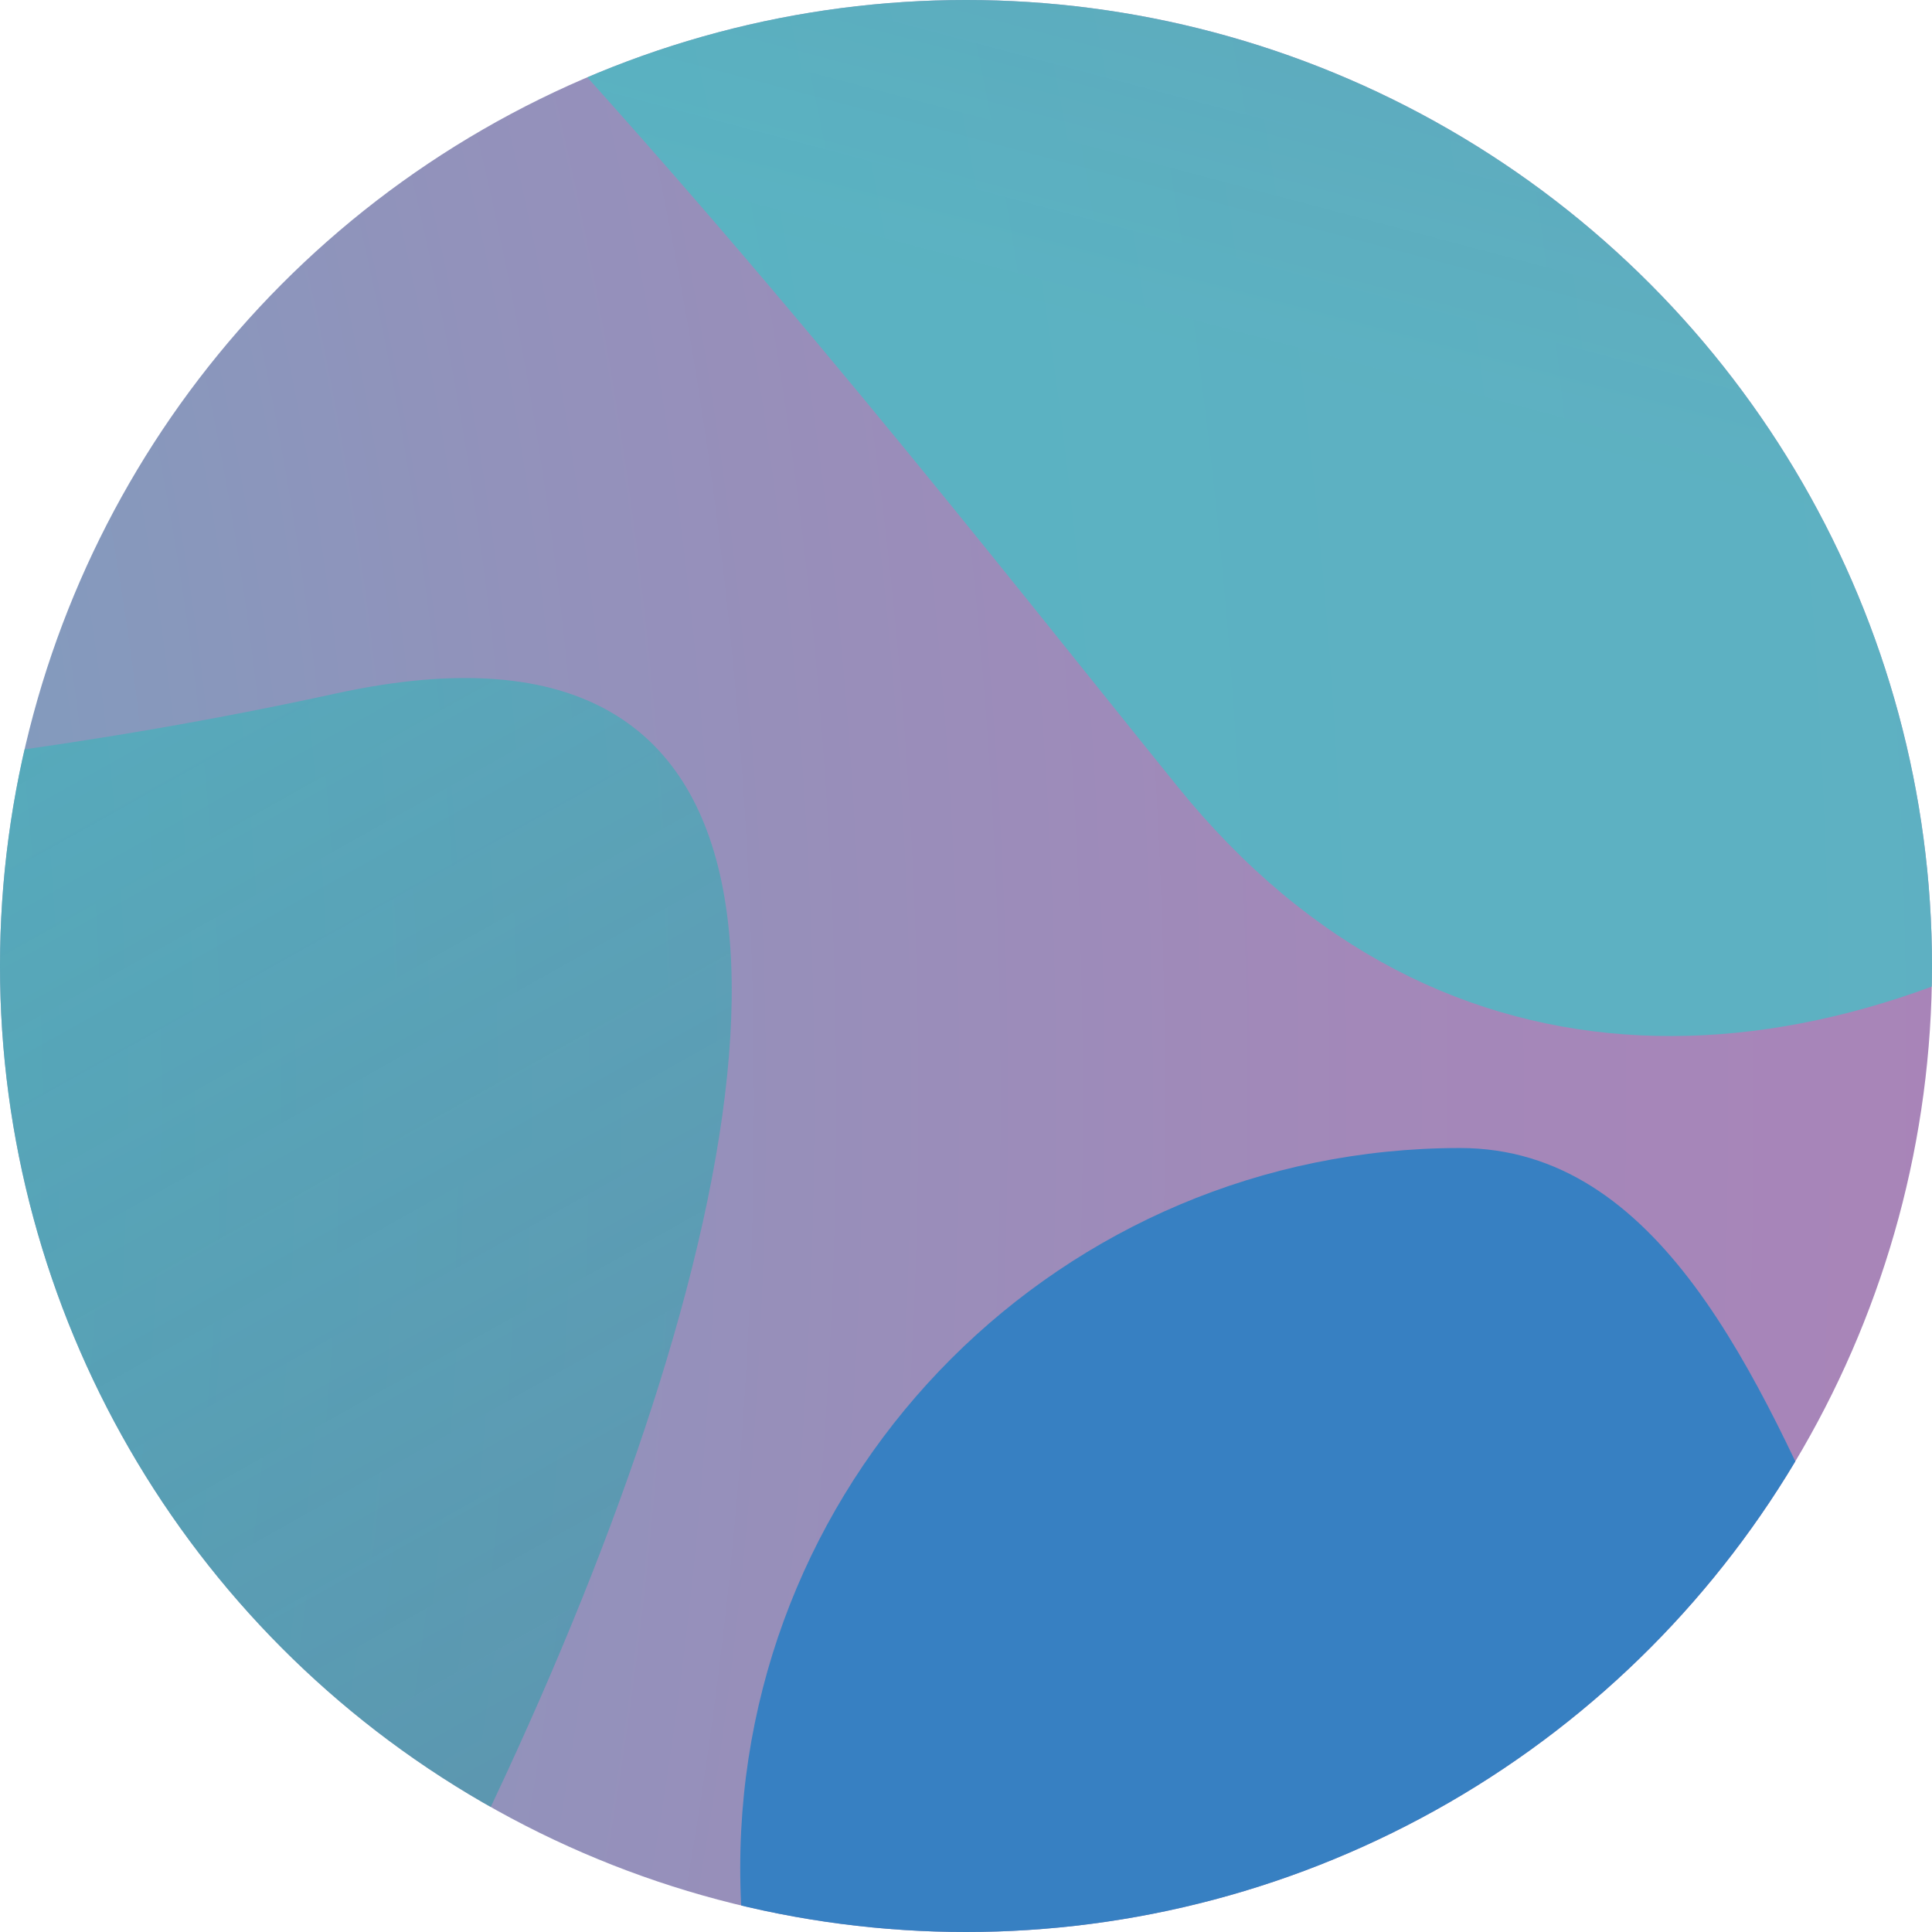 <svg xmlns="http://www.w3.org/2000/svg" xmlns:xlink="http://www.w3.org/1999/xlink" id="Livello_2" data-name="Livello 2" viewBox="0 0 178 178"><defs><style>      .cls-1 {        fill: none;      }      .cls-2 {        clip-path: url(#clippath);      }      .cls-3 {        fill: #3780c2;      }      .cls-4 {        fill: url(#Sfumatura_senza_nome_274-2);      }      .cls-4, .cls-5 {        opacity: .8;      }      .cls-6 {        fill: url(#Sfumatura_senza_nome_276);      }      .cls-5 {        fill: url(#Sfumatura_senza_nome_274);      }    </style><clipPath id="clippath"><circle class="cls-1" cx="89" cy="89" r="89"></circle></clipPath><radialGradient id="Sfumatura_senza_nome_276" data-name="Sfumatura senza nome 276" cx="-123.29" cy="101.47" fx="-123.29" fy="101.47" r="445.65" gradientTransform="translate(0 -49.65) scale(1 1.49)" gradientUnits="userSpaceOnUse"><stop offset="0" stop-color="#4bbcc4"></stop><stop offset=".08" stop-color="#5db0c1"></stop><stop offset=".23" stop-color="#7b9fbe"></stop><stop offset=".39" stop-color="#9292bb"></stop><stop offset=".56" stop-color="#a388b9"></stop><stop offset=".75" stop-color="#ac82b8"></stop><stop offset="1" stop-color="#b081b8"></stop></radialGradient><linearGradient id="Sfumatura_senza_nome_274" data-name="Sfumatura senza nome 274" x1="-427.14" y1="-4.51" x2="-405.49" y2="-268.63" gradientTransform="translate(570.79 123.34) rotate(10.92) scale(1.2 1)" gradientUnits="userSpaceOnUse"><stop offset="0" stop-color="#4bbcc4"></stop><stop offset="1" stop-color="#41869e" stop-opacity=".8"></stop></linearGradient><linearGradient id="Sfumatura_senza_nome_274-2" data-name="Sfumatura senza nome 274" x1="-840.12" y1="249.45" x2="-818.47" y2="-14.67" gradientTransform="translate(-843.72 831.6) rotate(146.84) scale(1.2 1)" xlink:href="#Sfumatura_senza_nome_274"></linearGradient></defs><g id="Livello_1-2" data-name="Livello 1"><g class="cls-2"><ellipse class="cls-6" cx="-123.29" cy="101.47" rx="304" ry="290.32"></ellipse><path class="cls-3" d="M68.2,172.09c0,36.63,29.69,66.32,66.32,66.32s98.18-84.38,66.32-66.32c-29.84,16.92-29.69-66.32-66.32-66.32s-66.32,29.69-66.32,66.32Z"></path><path class="cls-5" d="M-56.91-89.06C19.98-41.47,74.94,30.98,108.51,72.49c48.75,60.27,139.35-7.14,156.78-97.48,17.43-90.34-92.43-159.57-144.84-169.68-52.42-10.12-255.6,57.18-177.37,105.61Z"></path><path class="cls-4" d="M30.96,63.89c-88.35,19.29-178.23,5.48-231.23-.98-76.95-9.39-95.14,102.07-44.82,179.09,50.32,77.03,177.4,50.34,222.09,21.14C21.7,233.94,120.86,44.26,30.96,63.89Z"></path></g></g></svg>